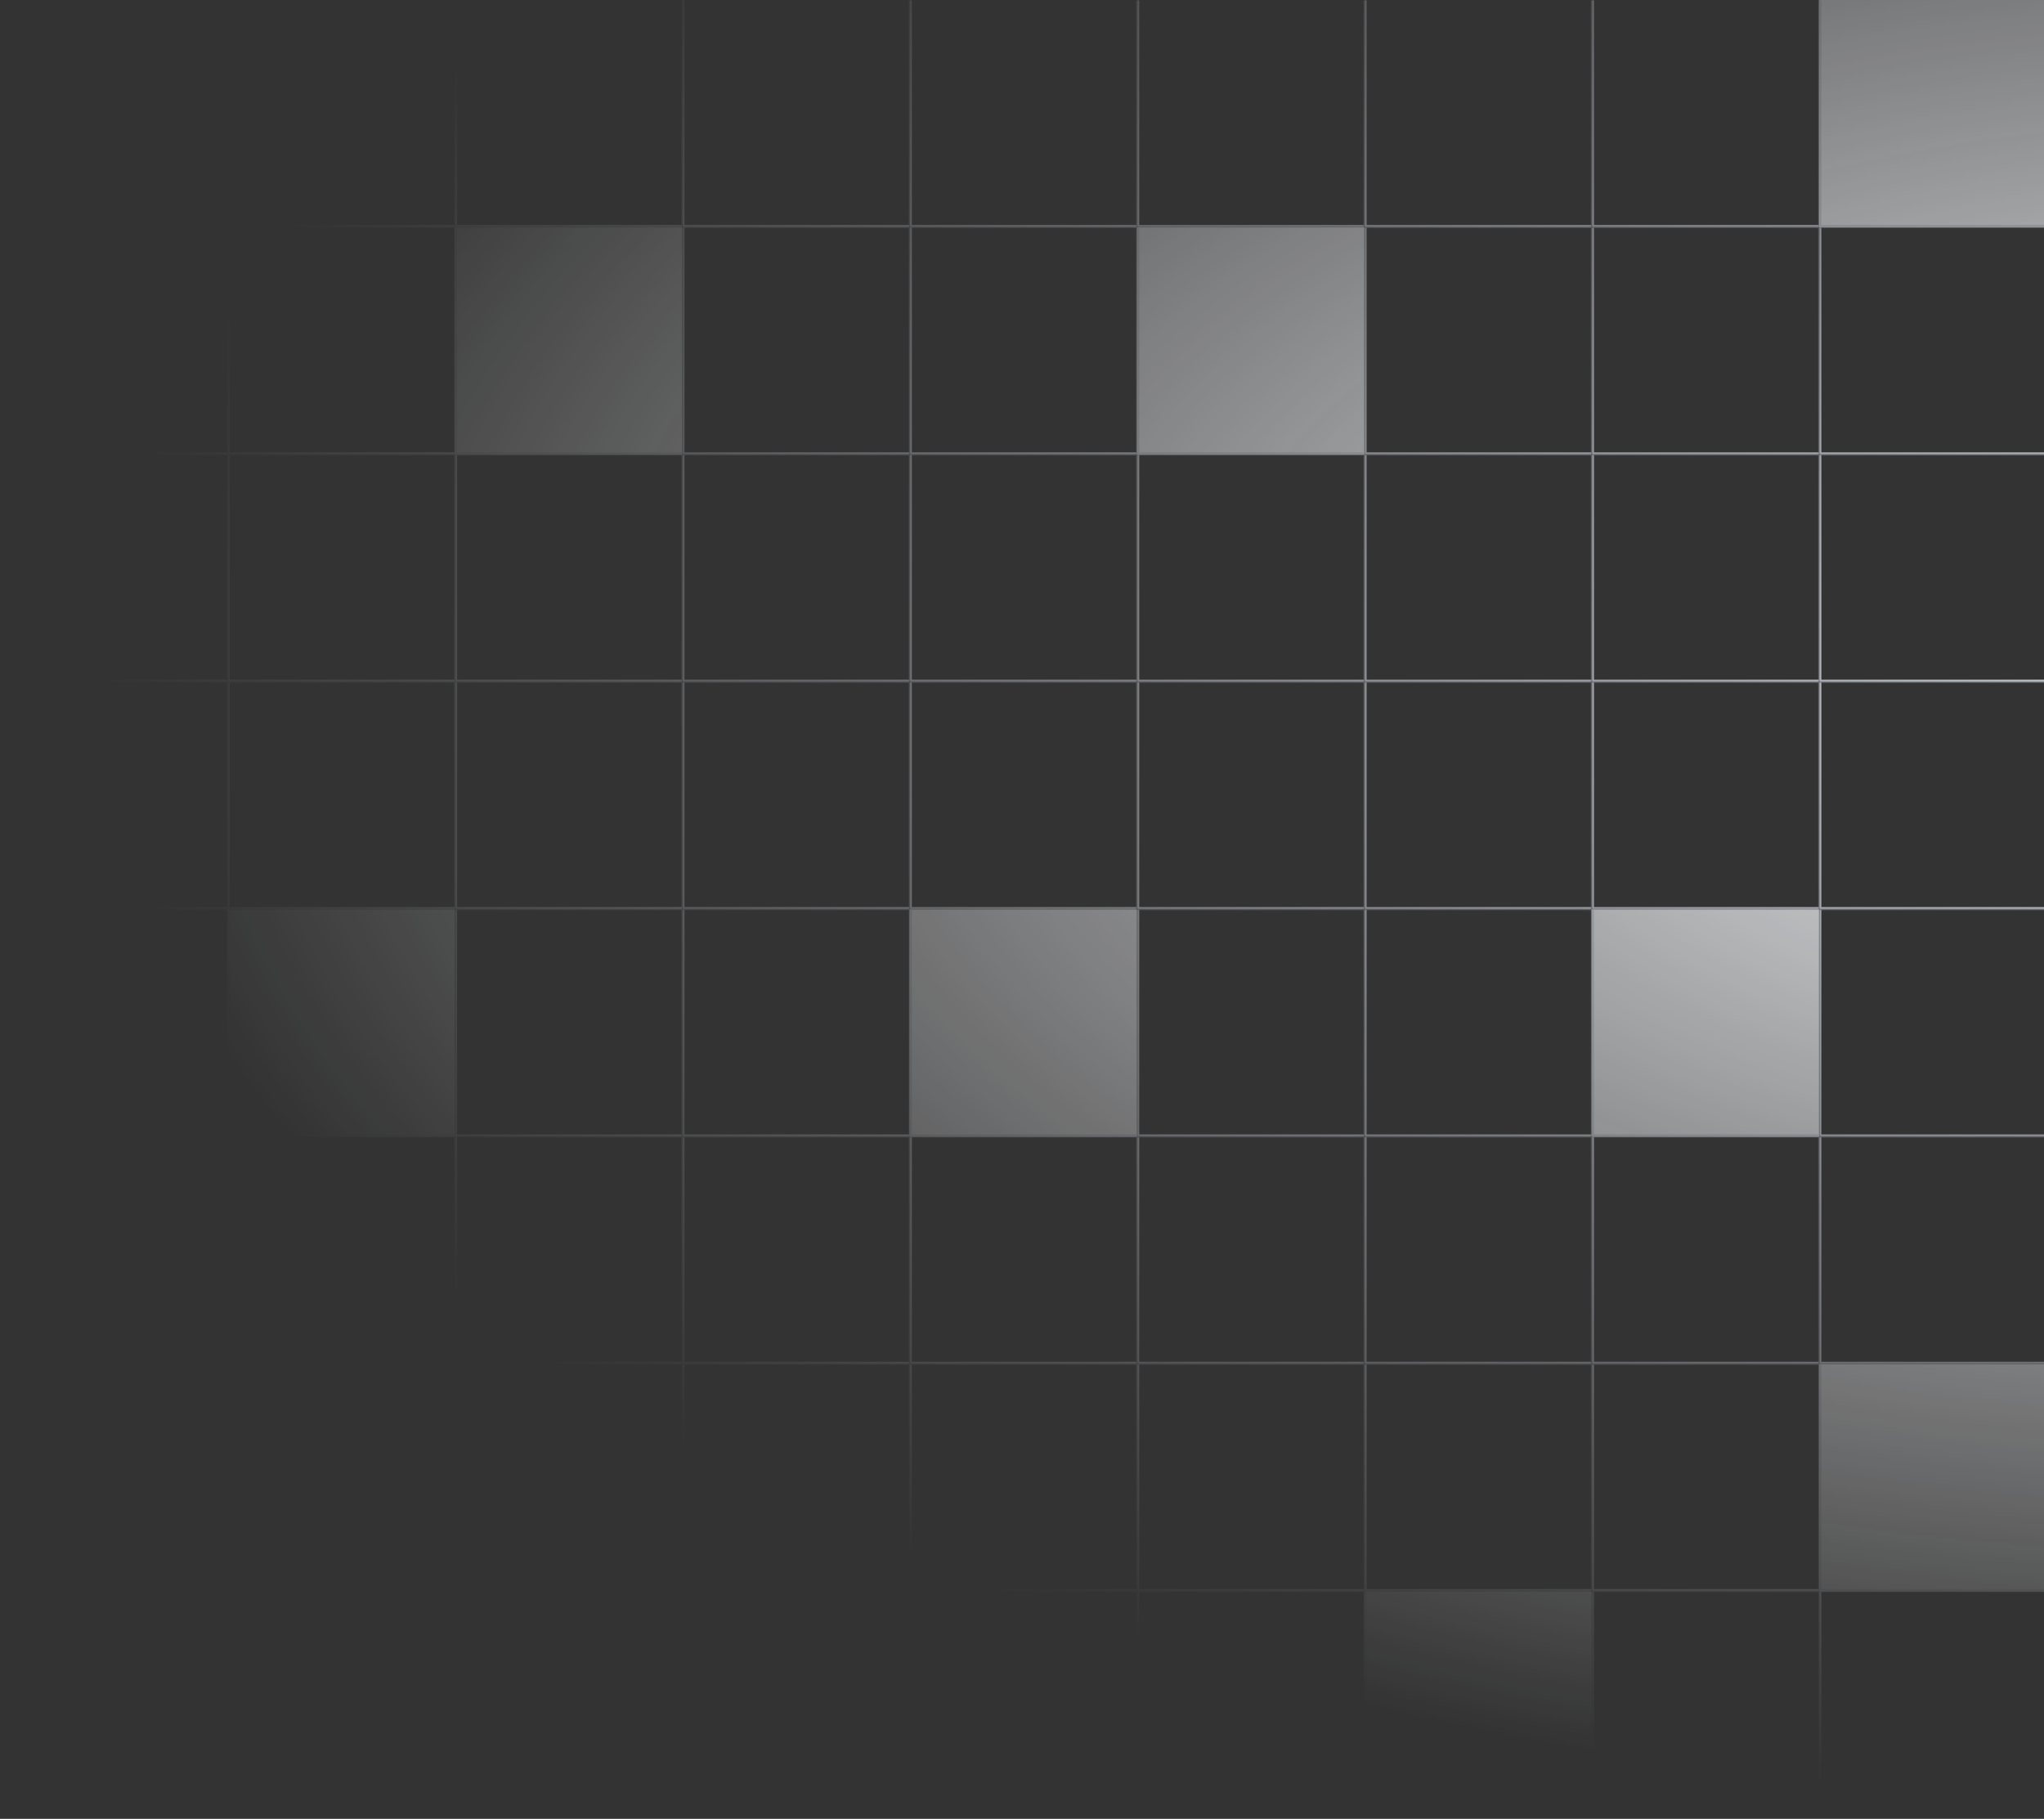 <svg width="863" height="768" viewBox="0 0 863 768" fill="none" xmlns="http://www.w3.org/2000/svg">
<rect x="0" y="0" width="863" height="768" fill="#333333" stroke="none"/>
<mask id="mask0_14869_21195" style="mask-type:alpha" maskUnits="userSpaceOnUse" x="0" y="-192" width="960" height="960">
<rect width="960" height="960" transform="translate(960 -192) rotate(90)" fill="url(#paint0_radial_14869_21195)"/>
</mask>
<g mask="url(#mask0_14869_21195)">
<g clip-path="url(#clip0_14869_21195)">
<mask id="path-3-inside-1_14869_21195" fill="white">
<path d="M864 0L864 96L768 96L768 4.19629e-06L864 0Z"/>
</mask>
<path d="M864 0L864 96L768 96L768 4.19629e-06L864 0Z" fill="#F2F4F7"/>
<path d="M768 96L767 96L767 97L768 97L768 96ZM864 96L864 95L768 95L768 96L768 97L864 97L864 96ZM768 96L769 96L769 4.15258e-06L768 4.19629e-06L767 4.24001e-06L767 96L768 96Z" fill="#D0D5DD" mask="url(#path-3-inside-1_14869_21195)"/>
<mask id="path-5-inside-2_14869_21195" fill="white">
<path d="M864 96L864 192L768 192L768 96L864 96Z"/>
</mask>
<path d="M768 192L767 192L767 193L768 193L768 192ZM864 192L864 191L768 191L768 192L768 193L864 193L864 192ZM768 192L769 192L769 96L768 96L767 96L767 192L768 192Z" fill="#D0D5DD" mask="url(#path-5-inside-2_14869_21195)"/>
<mask id="path-7-inside-3_14869_21195" fill="white">
<path d="M864 192L864 288L768 288L768 192L864 192Z"/>
</mask>
<path d="M768 288L767 288L767 289L768 289L768 288ZM864 288L864 287L768 287L768 288L768 289L864 289L864 288ZM768 288L769 288L769 192L768 192L767 192L767 288L768 288Z" fill="#D0D5DD" mask="url(#path-7-inside-3_14869_21195)"/>
<mask id="path-9-inside-4_14869_21195" fill="white">
<path d="M864 288L864 384L768 384L768 288L864 288Z"/>
</mask>
<path d="M768 384L767 384L767 385L768 385L768 384ZM864 384L864 383L768 383L768 384L768 385L864 385L864 384ZM768 384L769 384L769 288L768 288L767 288L767 384L768 384Z" fill="#D0D5DD" mask="url(#path-9-inside-4_14869_21195)"/>
<mask id="path-11-inside-5_14869_21195" fill="white">
<path d="M864 384L864 480L768 480L768 384L864 384Z"/>
</mask>
<path d="M768 480L767 480L767 481L768 481L768 480ZM864 480L864 479L768 479L768 480L768 481L864 481L864 480ZM768 480L769 480L769 384L768 384L767 384L767 480L768 480Z" fill="#D0D5DD" mask="url(#path-11-inside-5_14869_21195)"/>
<mask id="path-13-inside-6_14869_21195" fill="white">
<path d="M864 480L864 576L768 576L768 480L864 480Z"/>
</mask>
<path d="M768 576L767 576L767 577L768 577L768 576ZM864 576L864 575L768 575L768 576L768 577L864 577L864 576ZM768 576L769 576L769 480L768 480L767 480L767 576L768 576Z" fill="#D0D5DD" mask="url(#path-13-inside-6_14869_21195)"/>
<mask id="path-15-inside-7_14869_21195" fill="white">
<path d="M864 576L864 672L768 672L768 576L864 576Z"/>
</mask>
<path d="M864 576L864 672L768 672L768 576L864 576Z" fill="#F2F4F7"/>
<path d="M768 672L767 672L767 673L768 673L768 672ZM864 672L864 671L768 671L768 672L768 673L864 673L864 672ZM768 672L769 672L769 576L768 576L767 576L767 672L768 672Z" fill="#D0D5DD" mask="url(#path-15-inside-7_14869_21195)"/>
<mask id="path-17-inside-8_14869_21195" fill="white">
<path d="M864 672L864 768L768 768L768 672L864 672Z"/>
</mask>
<path d="M768 768L767 768L767 769L768 769L768 768ZM864 768L864 767L768 767L768 768L768 769L864 769L864 768ZM768 768L769 768L769 672L768 672L767 672L767 768L768 768Z" fill="#D0D5DD" mask="url(#path-17-inside-8_14869_21195)"/>
<mask id="path-19-inside-9_14869_21195" fill="white">
<path d="M768 0L768 96L672 96L672 4.19629e-06L768 0Z"/>
</mask>
<path d="M672 96L671 96L671 97L672 97L672 96ZM768 96L768 95L672 95L672 96L672 97L768 97L768 96ZM672 96L673 96L673 4.15258e-06L672 4.19629e-06L671 4.24001e-06L671 96L672 96Z" fill="#D0D5DD" mask="url(#path-19-inside-9_14869_21195)"/>
<mask id="path-21-inside-10_14869_21195" fill="white">
<path d="M768 96L768 192L672 192L672 96L768 96Z"/>
</mask>
<path d="M672 192L671 192L671 193L672 193L672 192ZM768 192L768 191L672 191L672 192L672 193L768 193L768 192ZM672 192L673 192L673 96L672 96L671 96L671 192L672 192Z" fill="#D0D5DD" mask="url(#path-21-inside-10_14869_21195)"/>
<mask id="path-23-inside-11_14869_21195" fill="white">
<path d="M768 192L768 288L672 288L672 192L768 192Z"/>
</mask>
<path d="M672 288L671 288L671 289L672 289L672 288ZM768 288L768 287L672 287L672 288L672 289L768 289L768 288ZM672 288L673 288L673 192L672 192L671 192L671 288L672 288Z" fill="#D0D5DD" mask="url(#path-23-inside-11_14869_21195)"/>
<mask id="path-25-inside-12_14869_21195" fill="white">
<path d="M768 288L768 384L672 384L672 288L768 288Z"/>
</mask>
<path d="M672 384L671 384L671 385L672 385L672 384ZM768 384L768 383L672 383L672 384L672 385L768 385L768 384ZM672 384L673 384L673 288L672 288L671 288L671 384L672 384Z" fill="#D0D5DD" mask="url(#path-25-inside-12_14869_21195)"/>
<mask id="path-27-inside-13_14869_21195" fill="white">
<path d="M768 384L768 480L672 480L672 384L768 384Z"/>
</mask>
<path d="M768 384L768 480L672 480L672 384L768 384Z" fill="#F2F4F7"/>
<path d="M672 480L671 480L671 481L672 481L672 480ZM768 480L768 479L672 479L672 480L672 481L768 481L768 480ZM672 480L673 480L673 384L672 384L671 384L671 480L672 480Z" fill="#D0D5DD" mask="url(#path-27-inside-13_14869_21195)"/>
<mask id="path-29-inside-14_14869_21195" fill="white">
<path d="M768 480L768 576L672 576L672 480L768 480Z"/>
</mask>
<path d="M672 576L671 576L671 577L672 577L672 576ZM768 576L768 575L672 575L672 576L672 577L768 577L768 576ZM672 576L673 576L673 480L672 480L671 480L671 576L672 576Z" fill="#D0D5DD" mask="url(#path-29-inside-14_14869_21195)"/>
<mask id="path-31-inside-15_14869_21195" fill="white">
<path d="M768 576L768 672L672 672L672 576L768 576Z"/>
</mask>
<path d="M672 672L671 672L671 673L672 673L672 672ZM768 672L768 671L672 671L672 672L672 673L768 673L768 672ZM672 672L673 672L673 576L672 576L671 576L671 672L672 672Z" fill="#D0D5DD" mask="url(#path-31-inside-15_14869_21195)"/>
<mask id="path-33-inside-16_14869_21195" fill="white">
<path d="M768 672L768 768L672 768L672 672L768 672Z"/>
</mask>
<path d="M672 768L671 768L671 769L672 769L672 768ZM768 768L768 767L672 767L672 768L672 769L768 769L768 768ZM672 768L673 768L673 672L672 672L671 672L671 768L672 768Z" fill="#D0D5DD" mask="url(#path-33-inside-16_14869_21195)"/>
<mask id="path-35-inside-17_14869_21195" fill="white">
<path d="M672 0L672 96L576 96L576 4.19629e-06L672 0Z"/>
</mask>
<path d="M576 96L575 96L575 97L576 97L576 96ZM672 96L672 95L576 95L576 96L576 97L672 97L672 96ZM576 96L577 96L577 4.15258e-06L576 4.19629e-06L575 4.24001e-06L575 96L576 96Z" fill="#D0D5DD" mask="url(#path-35-inside-17_14869_21195)"/>
<mask id="path-37-inside-18_14869_21195" fill="white">
<path d="M672 96L672 192L576 192L576 96L672 96Z"/>
</mask>
<path d="M576 192L575 192L575 193L576 193L576 192ZM672 192L672 191L576 191L576 192L576 193L672 193L672 192ZM576 192L577 192L577 96L576 96L575 96L575 192L576 192Z" fill="#D0D5DD" mask="url(#path-37-inside-18_14869_21195)"/>
<mask id="path-39-inside-19_14869_21195" fill="white">
<path d="M672 192L672 288L576 288L576 192L672 192Z"/>
</mask>
<path d="M576 288L575 288L575 289L576 289L576 288ZM672 288L672 287L576 287L576 288L576 289L672 289L672 288ZM576 288L577 288L577 192L576 192L575 192L575 288L576 288Z" fill="#D0D5DD" mask="url(#path-39-inside-19_14869_21195)"/>
<mask id="path-41-inside-20_14869_21195" fill="white">
<path d="M672 288L672 384L576 384L576 288L672 288Z"/>
</mask>
<path d="M576 384L575 384L575 385L576 385L576 384ZM672 384L672 383L576 383L576 384L576 385L672 385L672 384ZM576 384L577 384L577 288L576 288L575 288L575 384L576 384Z" fill="#D0D5DD" mask="url(#path-41-inside-20_14869_21195)"/>
<mask id="path-43-inside-21_14869_21195" fill="white">
<path d="M672 384L672 480L576 480L576 384L672 384Z"/>
</mask>
<path d="M576 480L575 480L575 481L576 481L576 480ZM672 480L672 479L576 479L576 480L576 481L672 481L672 480ZM576 480L577 480L577 384L576 384L575 384L575 480L576 480Z" fill="#D0D5DD" mask="url(#path-43-inside-21_14869_21195)"/>
<mask id="path-45-inside-22_14869_21195" fill="white">
<path d="M672 480L672 576L576 576L576 480L672 480Z"/>
</mask>
<path d="M576 576L575 576L575 577L576 577L576 576ZM672 576L672 575L576 575L576 576L576 577L672 577L672 576ZM576 576L577 576L577 480L576 480L575 480L575 576L576 576Z" fill="#D0D5DD" mask="url(#path-45-inside-22_14869_21195)"/>
<mask id="path-47-inside-23_14869_21195" fill="white">
<path d="M672 576L672 672L576 672L576 576L672 576Z"/>
</mask>
<path d="M576 672L575 672L575 673L576 673L576 672ZM672 672L672 671L576 671L576 672L576 673L672 673L672 672ZM576 672L577 672L577 576L576 576L575 576L575 672L576 672Z" fill="#D0D5DD" mask="url(#path-47-inside-23_14869_21195)"/>
<mask id="path-49-inside-24_14869_21195" fill="white">
<path d="M672 672L672 768L576 768L576 672L672 672Z"/>
</mask>
<path d="M672 672L672 768L576 768L576 672L672 672Z" fill="#F2F4F7"/>
<path d="M576 768L575 768L575 769L576 769L576 768ZM672 768L672 767L576 767L576 768L576 769L672 769L672 768ZM576 768L577 768L577 672L576 672L575 672L575 768L576 768Z" fill="#D0D5DD" mask="url(#path-49-inside-24_14869_21195)"/>
<mask id="path-51-inside-25_14869_21195" fill="white">
<path d="M576 0L576 96L480 96L480 4.19629e-06L576 0Z"/>
</mask>
<path d="M480 96L479 96L479 97L480 97L480 96ZM576 96L576 95L480 95L480 96L480 97L576 97L576 96ZM480 96L481 96L481 4.15258e-06L480 4.19629e-06L479 4.24001e-06L479 96L480 96Z" fill="#D0D5DD" mask="url(#path-51-inside-25_14869_21195)"/>
<mask id="path-53-inside-26_14869_21195" fill="white">
<path d="M576 96L576 192L480 192L480 96L576 96Z"/>
</mask>
<path d="M576 96L576 192L480 192L480 96L576 96Z" fill="#F2F4F7"/>
<path d="M480 192L479 192L479 193L480 193L480 192ZM576 192L576 191L480 191L480 192L480 193L576 193L576 192ZM480 192L481 192L481 96L480 96L479 96L479 192L480 192Z" fill="#D0D5DD" mask="url(#path-53-inside-26_14869_21195)"/>
<mask id="path-55-inside-27_14869_21195" fill="white">
<path d="M576 192L576 288L480 288L480 192L576 192Z"/>
</mask>
<path d="M480 288L479 288L479 289L480 289L480 288ZM576 288L576 287L480 287L480 288L480 289L576 289L576 288ZM480 288L481 288L481 192L480 192L479 192L479 288L480 288Z" fill="#D0D5DD" mask="url(#path-55-inside-27_14869_21195)"/>
<mask id="path-57-inside-28_14869_21195" fill="white">
<path d="M576 288L576 384L480 384L480 288L576 288Z"/>
</mask>
<path d="M480 384L479 384L479 385L480 385L480 384ZM576 384L576 383L480 383L480 384L480 385L576 385L576 384ZM480 384L481 384L481 288L480 288L479 288L479 384L480 384Z" fill="#D0D5DD" mask="url(#path-57-inside-28_14869_21195)"/>
<mask id="path-59-inside-29_14869_21195" fill="white">
<path d="M576 384L576 480L480 480L480 384L576 384Z"/>
</mask>
<path d="M480 480L479 480L479 481L480 481L480 480ZM576 480L576 479L480 479L480 480L480 481L576 481L576 480ZM480 480L481 480L481 384L480 384L479 384L479 480L480 480Z" fill="#D0D5DD" mask="url(#path-59-inside-29_14869_21195)"/>
<mask id="path-61-inside-30_14869_21195" fill="white">
<path d="M576 480L576 576L480 576L480 480L576 480Z"/>
</mask>
<path d="M480 576L479 576L479 577L480 577L480 576ZM576 576L576 575L480 575L480 576L480 577L576 577L576 576ZM480 576L481 576L481 480L480 480L479 480L479 576L480 576Z" fill="#D0D5DD" mask="url(#path-61-inside-30_14869_21195)"/>
<mask id="path-63-inside-31_14869_21195" fill="white">
<path d="M576 576L576 672L480 672L480 576L576 576Z"/>
</mask>
<path d="M480 672L479 672L479 673L480 673L480 672ZM576 672L576 671L480 671L480 672L480 673L576 673L576 672ZM480 672L481 672L481 576L480 576L479 576L479 672L480 672Z" fill="#D0D5DD" mask="url(#path-63-inside-31_14869_21195)"/>
<mask id="path-65-inside-32_14869_21195" fill="white">
<path d="M576 672L576 768L480 768L480 672L576 672Z"/>
</mask>
<path d="M480 768L479 768L479 769L480 769L480 768ZM576 768L576 767L480 767L480 768L480 769L576 769L576 768ZM480 768L481 768L481 672L480 672L479 672L479 768L480 768Z" fill="#D0D5DD" mask="url(#path-65-inside-32_14869_21195)"/>
<mask id="path-67-inside-33_14869_21195" fill="white">
<path d="M480 0L480 96L384 96L384 4.19629e-06L480 0Z"/>
</mask>
<path d="M384 96L383 96L383 97L384 97L384 96ZM480 96L480 95L384 95L384 96L384 97L480 97L480 96ZM384 96L385 96L385 4.15258e-06L384 4.19629e-06L383 4.24001e-06L383 96L384 96Z" fill="#D0D5DD" mask="url(#path-67-inside-33_14869_21195)"/>
<mask id="path-69-inside-34_14869_21195" fill="white">
<path d="M480 96L480 192L384 192L384 96L480 96Z"/>
</mask>
<path d="M384 192L383 192L383 193L384 193L384 192ZM480 192L480 191L384 191L384 192L384 193L480 193L480 192ZM384 192L385 192L385 96L384 96L383 96L383 192L384 192Z" fill="#D0D5DD" mask="url(#path-69-inside-34_14869_21195)"/>
<mask id="path-71-inside-35_14869_21195" fill="white">
<path d="M480 192L480 288L384 288L384 192L480 192Z"/>
</mask>
<path d="M384 288L383 288L383 289L384 289L384 288ZM480 288L480 287L384 287L384 288L384 289L480 289L480 288ZM384 288L385 288L385 192L384 192L383 192L383 288L384 288Z" fill="#D0D5DD" mask="url(#path-71-inside-35_14869_21195)"/>
<mask id="path-73-inside-36_14869_21195" fill="white">
<path d="M480 288L480 384L384 384L384 288L480 288Z"/>
</mask>
<path d="M384 384L383 384L383 385L384 385L384 384ZM480 384L480 383L384 383L384 384L384 385L480 385L480 384ZM384 384L385 384L385 288L384 288L383 288L383 384L384 384Z" fill="#D0D5DD" mask="url(#path-73-inside-36_14869_21195)"/>
<mask id="path-75-inside-37_14869_21195" fill="white">
<path d="M480 384L480 480L384 480L384 384L480 384Z"/>
</mask>
<path d="M480 384L480 480L384 480L384 384L480 384Z" fill="#F2F4F7"/>
<path d="M384 480L383 480L383 481L384 481L384 480ZM480 480L480 479L384 479L384 480L384 481L480 481L480 480ZM384 480L385 480L385 384L384 384L383 384L383 480L384 480Z" fill="#D0D5DD" mask="url(#path-75-inside-37_14869_21195)"/>
<mask id="path-77-inside-38_14869_21195" fill="white">
<path d="M480 480L480 576L384 576L384 480L480 480Z"/>
</mask>
<path d="M384 576L383 576L383 577L384 577L384 576ZM480 576L480 575L384 575L384 576L384 577L480 577L480 576ZM384 576L385 576L385 480L384 480L383 480L383 576L384 576Z" fill="#D0D5DD" mask="url(#path-77-inside-38_14869_21195)"/>
<mask id="path-79-inside-39_14869_21195" fill="white">
<path d="M480 576L480 672L384 672L384 576L480 576Z"/>
</mask>
<path d="M384 672L383 672L383 673L384 673L384 672ZM480 672L480 671L384 671L384 672L384 673L480 673L480 672ZM384 672L385 672L385 576L384 576L383 576L383 672L384 672Z" fill="#D0D5DD" mask="url(#path-79-inside-39_14869_21195)"/>
<mask id="path-81-inside-40_14869_21195" fill="white">
<path d="M480 672L480 768L384 768L384 672L480 672Z"/>
</mask>
<path d="M384 768L383 768L383 769L384 769L384 768ZM480 768L480 767L384 767L384 768L384 769L480 769L480 768ZM384 768L385 768L385 672L384 672L383 672L383 768L384 768Z" fill="#D0D5DD" mask="url(#path-81-inside-40_14869_21195)"/>
<mask id="path-83-inside-41_14869_21195" fill="white">
<path d="M384 0L384 96L288 96L288 4.19629e-06L384 0Z"/>
</mask>
<path d="M288 96L287 96L287 97L288 97L288 96ZM384 96L384 95L288 95L288 96L288 97L384 97L384 96ZM288 96L289 96L289 4.15258e-06L288 4.19629e-06L287 4.24001e-06L287 96L288 96Z" fill="#D0D5DD" mask="url(#path-83-inside-41_14869_21195)"/>
<mask id="path-85-inside-42_14869_21195" fill="white">
<path d="M384 96L384 192L288 192L288 96L384 96Z"/>
</mask>
<path d="M288 192L287 192L287 193L288 193L288 192ZM384 192L384 191L288 191L288 192L288 193L384 193L384 192ZM288 192L289 192L289 96L288 96L287 96L287 192L288 192Z" fill="#D0D5DD" mask="url(#path-85-inside-42_14869_21195)"/>
<mask id="path-87-inside-43_14869_21195" fill="white">
<path d="M384 192L384 288L288 288L288 192L384 192Z"/>
</mask>
<path d="M288 288L287 288L287 289L288 289L288 288ZM384 288L384 287L288 287L288 288L288 289L384 289L384 288ZM288 288L289 288L289 192L288 192L287 192L287 288L288 288Z" fill="#D0D5DD" mask="url(#path-87-inside-43_14869_21195)"/>
<mask id="path-89-inside-44_14869_21195" fill="white">
<path d="M384 288L384 384L288 384L288 288L384 288Z"/>
</mask>
<path d="M288 384L287 384L287 385L288 385L288 384ZM384 384L384 383L288 383L288 384L288 385L384 385L384 384ZM288 384L289 384L289 288L288 288L287 288L287 384L288 384Z" fill="#D0D5DD" mask="url(#path-89-inside-44_14869_21195)"/>
<mask id="path-91-inside-45_14869_21195" fill="white">
<path d="M384 384L384 480L288 480L288 384L384 384Z"/>
</mask>
<path d="M288 480L287 480L287 481L288 481L288 480ZM384 480L384 479L288 479L288 480L288 481L384 481L384 480ZM288 480L289 480L289 384L288 384L287 384L287 480L288 480Z" fill="#D0D5DD" mask="url(#path-91-inside-45_14869_21195)"/>
<mask id="path-93-inside-46_14869_21195" fill="white">
<path d="M384 480L384 576L288 576L288 480L384 480Z"/>
</mask>
<path d="M288 576L287 576L287 577L288 577L288 576ZM384 576L384 575L288 575L288 576L288 577L384 577L384 576ZM288 576L289 576L289 480L288 480L287 480L287 576L288 576Z" fill="#D0D5DD" mask="url(#path-93-inside-46_14869_21195)"/>
<mask id="path-95-inside-47_14869_21195" fill="white">
<path d="M384 576L384 672L288 672L288 576L384 576Z"/>
</mask>
<path d="M288 672L287 672L287 673L288 673L288 672ZM384 672L384 671L288 671L288 672L288 673L384 673L384 672ZM288 672L289 672L289 576L288 576L287 576L287 672L288 672Z" fill="#D0D5DD" mask="url(#path-95-inside-47_14869_21195)"/>
<mask id="path-97-inside-48_14869_21195" fill="white">
<path d="M384 672L384 768L288 768L288 672L384 672Z"/>
</mask>
<path d="M288 768L287 768L287 769L288 769L288 768ZM384 768L384 767L288 767L288 768L288 769L384 769L384 768ZM288 768L289 768L289 672L288 672L287 672L287 768L288 768Z" fill="#D0D5DD" mask="url(#path-97-inside-48_14869_21195)"/>
<mask id="path-99-inside-49_14869_21195" fill="white">
<path d="M288 0L288 96L192 96L192 4.19629e-06L288 0Z"/>
</mask>
<path d="M192 96L191 96L191 97L192 97L192 96ZM288 96L288 95L192 95L192 96L192 97L288 97L288 96ZM192 96L193 96L193 4.15258e-06L192 4.19629e-06L191 4.24001e-06L191 96L192 96Z" fill="#D0D5DD" mask="url(#path-99-inside-49_14869_21195)"/>
<mask id="path-101-inside-50_14869_21195" fill="white">
<path d="M288 96L288 192L192 192L192 96L288 96Z"/>
</mask>
<path d="M288 96L288 192L192 192L192 96L288 96Z" fill="#F2F4F7"/>
<path d="M192 192L191 192L191 193L192 193L192 192ZM288 192L288 191L192 191L192 192L192 193L288 193L288 192ZM192 192L193 192L193 96L192 96L191 96L191 192L192 192Z" fill="#D0D5DD" mask="url(#path-101-inside-50_14869_21195)"/>
<mask id="path-103-inside-51_14869_21195" fill="white">
<path d="M288 192L288 288L192 288L192 192L288 192Z"/>
</mask>
<path d="M192 288L191 288L191 289L192 289L192 288ZM288 288L288 287L192 287L192 288L192 289L288 289L288 288ZM192 288L193 288L193 192L192 192L191 192L191 288L192 288Z" fill="#D0D5DD" mask="url(#path-103-inside-51_14869_21195)"/>
<mask id="path-105-inside-52_14869_21195" fill="white">
<path d="M288 288L288 384L192 384L192 288L288 288Z"/>
</mask>
<path d="M192 384L191 384L191 385L192 385L192 384ZM288 384L288 383L192 383L192 384L192 385L288 385L288 384ZM192 384L193 384L193 288L192 288L191 288L191 384L192 384Z" fill="#D0D5DD" mask="url(#path-105-inside-52_14869_21195)"/>
<mask id="path-107-inside-53_14869_21195" fill="white">
<path d="M288 384L288 480L192 480L192 384L288 384Z"/>
</mask>
<path d="M192 480L191 480L191 481L192 481L192 480ZM288 480L288 479L192 479L192 480L192 481L288 481L288 480ZM192 480L193 480L193 384L192 384L191 384L191 480L192 480Z" fill="#D0D5DD" mask="url(#path-107-inside-53_14869_21195)"/>
<mask id="path-109-inside-54_14869_21195" fill="white">
<path d="M288 480L288 576L192 576L192 480L288 480Z"/>
</mask>
<path d="M192 576L191 576L191 577L192 577L192 576ZM288 576L288 575L192 575L192 576L192 577L288 577L288 576ZM192 576L193 576L193 480L192 480L191 480L191 576L192 576Z" fill="#D0D5DD" mask="url(#path-109-inside-54_14869_21195)"/>
<mask id="path-111-inside-55_14869_21195" fill="white">
<path d="M288 576L288 672L192 672L192 576L288 576Z"/>
</mask>
<path d="M192 672L191 672L191 673L192 673L192 672ZM288 672L288 671L192 671L192 672L192 673L288 673L288 672ZM192 672L193 672L193 576L192 576L191 576L191 672L192 672Z" fill="#D0D5DD" mask="url(#path-111-inside-55_14869_21195)"/>
<mask id="path-113-inside-56_14869_21195" fill="white">
<path d="M288 672L288 768L192 768L192 672L288 672Z"/>
</mask>
<path d="M288 672L288 768L192 768L192 672L288 672Z" fill="#F2F4F7"/>
<path d="M192 768L191 768L191 769L192 769L192 768ZM288 768L288 767L192 767L192 768L192 769L288 769L288 768ZM192 768L193 768L193 672L192 672L191 672L191 768L192 768Z" fill="#D0D5DD" mask="url(#path-113-inside-56_14869_21195)"/>
<mask id="path-115-inside-57_14869_21195" fill="white">
<path d="M192 0L192 96L96 96L96 4.19629e-06L192 0Z"/>
</mask>
<path d="M96 96L95 96L95 97L96 97L96 96ZM192 96L192 95L96 95L96 96L96 97L192 97L192 96ZM96 96L97 96L97 4.15258e-06L96 4.19629e-06L95 4.24001e-06L95 96L96 96Z" fill="#D0D5DD" mask="url(#path-115-inside-57_14869_21195)"/>
<mask id="path-117-inside-58_14869_21195" fill="white">
<path d="M192 96L192 192L96 192L96 96L192 96Z"/>
</mask>
<path d="M96 192L95 192L95 193L96 193L96 192ZM192 192L192 191L96 191L96 192L96 193L192 193L192 192ZM96 192L97 192L97 96L96 96L95 96L95 192L96 192Z" fill="#D0D5DD" mask="url(#path-117-inside-58_14869_21195)"/>
<mask id="path-119-inside-59_14869_21195" fill="white">
<path d="M192 192L192 288L96 288L96 192L192 192Z"/>
</mask>
<path d="M96 288L95 288L95 289L96 289L96 288ZM192 288L192 287L96 287L96 288L96 289L192 289L192 288ZM96 288L97 288L97 192L96 192L95 192L95 288L96 288Z" fill="#D0D5DD" mask="url(#path-119-inside-59_14869_21195)"/>
<mask id="path-121-inside-60_14869_21195" fill="white">
<path d="M192 288L192 384L96 384L96 288L192 288Z"/>
</mask>
<path d="M96 384L95 384L95 385L96 385L96 384ZM192 384L192 383L96 383L96 384L96 385L192 385L192 384ZM96 384L97 384L97 288L96 288L95 288L95 384L96 384Z" fill="#D0D5DD" mask="url(#path-121-inside-60_14869_21195)"/>
<mask id="path-123-inside-61_14869_21195" fill="white">
<path d="M192 384L192 480L96 480L96 384L192 384Z"/>
</mask>
<path d="M192 384L192 480L96 480L96 384L192 384Z" fill="#F2F4F7"/>
<path d="M96 480L95 480L95 481L96 481L96 480ZM192 480L192 479L96 479L96 480L96 481L192 481L192 480ZM96 480L97 480L97 384L96 384L95 384L95 480L96 480Z" fill="#D0D5DD" mask="url(#path-123-inside-61_14869_21195)"/>
<mask id="path-125-inside-62_14869_21195" fill="white">
<path d="M192 480L192 576L96 576L96 480L192 480Z"/>
</mask>
<path d="M96 576L95 576L95 577L96 577L96 576ZM192 576L192 575L96 575L96 576L96 577L192 577L192 576ZM96 576L97 576L97 480L96 480L95 480L95 576L96 576Z" fill="#D0D5DD" mask="url(#path-125-inside-62_14869_21195)"/>
<mask id="path-127-inside-63_14869_21195" fill="white">
<path d="M192 576L192 672L96 672L96 576L192 576Z"/>
</mask>
<path d="M96 672L95 672L95 673L96 673L96 672ZM192 672L192 671L96 671L96 672L96 673L192 673L192 672ZM96 672L97 672L97 576L96 576L95 576L95 672L96 672Z" fill="#D0D5DD" mask="url(#path-127-inside-63_14869_21195)"/>
<mask id="path-129-inside-64_14869_21195" fill="white">
<path d="M192 672L192 768L96 768L96 672L192 672Z"/>
</mask>
<path d="M96 768L95 768L95 769L96 769L96 768ZM192 768L192 767L96 767L96 768L96 769L192 769L192 768ZM96 768L97 768L97 672L96 672L95 672L95 768L96 768Z" fill="#D0D5DD" mask="url(#path-129-inside-64_14869_21195)"/>
<mask id="path-131-inside-65_14869_21195" fill="white">
<path d="M96 0L96 96L4.19629e-06 96L0 4.19629e-06L96 0Z"/>
</mask>
<path d="M4.19629e-06 96L-1 96L-1 97L4.24e-06 97L4.19629e-06 96ZM96 96L96 95L4.15258e-06 95L4.19629e-06 96L4.24e-06 97L96 97L96 96ZM4.19629e-06 96L1 96L1 4.15258e-06L0 4.19629e-06L-1 4.24001e-06L-1 96L4.19629e-06 96Z" fill="#D0D5DD" mask="url(#path-131-inside-65_14869_21195)"/>
<mask id="path-133-inside-66_14869_21195" fill="white">
<path d="M96 96L96 192L4.19629e-06 192L0 96L96 96Z"/>
</mask>
<path d="M4.19629e-06 192L-1 192L-1 193L4.24e-06 193L4.19629e-06 192ZM96 192L96 191L4.15258e-06 191L4.19629e-06 192L4.24e-06 193L96 193L96 192ZM4.19629e-06 192L1 192L1 96L0 96L-1 96L-1 192L4.19629e-06 192Z" fill="#D0D5DD" mask="url(#path-133-inside-66_14869_21195)"/>
<mask id="path-135-inside-67_14869_21195" fill="white">
<path d="M96 192L96 288L4.19629e-06 288L0 192L96 192Z"/>
</mask>
<path d="M4.19629e-06 288L-1 288L-1 289L4.24e-06 289L4.19629e-06 288ZM96 288L96 287L4.15258e-06 287L4.19629e-06 288L4.24e-06 289L96 289L96 288ZM4.19629e-06 288L1 288L1 192L0 192L-1 192L-1 288L4.19629e-06 288Z" fill="#D0D5DD" mask="url(#path-135-inside-67_14869_21195)"/>
<mask id="path-137-inside-68_14869_21195" fill="white">
<path d="M96 288L96 384L4.19629e-06 384L0 288L96 288Z"/>
</mask>
<path d="M4.19629e-06 384L-1 384L-1 385L4.24e-06 385L4.19629e-06 384ZM96 384L96 383L4.15258e-06 383L4.19629e-06 384L4.24e-06 385L96 385L96 384ZM4.19629e-06 384L1 384L1 288L0 288L-1 288L-1 384L4.19629e-06 384Z" fill="#D0D5DD" mask="url(#path-137-inside-68_14869_21195)"/>
<mask id="path-139-inside-69_14869_21195" fill="white">
<path d="M96 384L96 480L4.19629e-06 480L0 384L96 384Z"/>
</mask>
<path d="M4.19629e-06 480L-1 480L-1 481L4.24e-06 481L4.19629e-06 480ZM96 480L96 479L4.15258e-06 479L4.19629e-06 480L4.24e-06 481L96 481L96 480ZM4.19629e-06 480L1 480L1 384L0 384L-1 384L-1 480L4.19629e-06 480Z" fill="#D0D5DD" mask="url(#path-139-inside-69_14869_21195)"/>
<mask id="path-141-inside-70_14869_21195" fill="white">
<path d="M96 480L96 576L4.19629e-06 576L0 480L96 480Z"/>
</mask>
<path d="M4.19629e-06 576L-1 576L-1 577L4.24e-06 577L4.19629e-06 576ZM96 576L96 575L4.15258e-06 575L4.19629e-06 576L4.24e-06 577L96 577L96 576ZM4.19629e-06 576L1 576L1 480L0 480L-1 480L-1 576L4.19629e-06 576Z" fill="#D0D5DD" mask="url(#path-141-inside-70_14869_21195)"/>
<mask id="path-143-inside-71_14869_21195" fill="white">
<path d="M96 576L96 672L4.19629e-06 672L0 576L96 576Z"/>
</mask>
<path d="M4.19629e-06 672L-1 672L-1 673L4.24e-06 673L4.19629e-06 672ZM96 672L96 671L4.15258e-06 671L4.19629e-06 672L4.24e-06 673L96 673L96 672ZM4.19629e-06 672L1 672L1 576L0 576L-1 576L-1 672L4.19629e-06 672Z" fill="#D0D5DD" mask="url(#path-143-inside-71_14869_21195)"/>
<mask id="path-145-inside-72_14869_21195" fill="white">
<path d="M96 672L96 768L4.19629e-06 768L0 672L96 672Z"/>
</mask>
<path d="M4.19629e-06 768L-1 768L-1 769L4.24e-06 769L4.19629e-06 768ZM96 768L96 767L4.15258e-06 767L4.19629e-06 768L4.24e-06 769L96 769L96 768ZM4.19629e-06 768L1 768L1 672L0 672L-1 672L-1 768L4.19629e-06 768Z" fill="#D0D5DD" mask="url(#path-145-inside-72_14869_21195)"/>
</g>
<rect x="959.5" y="-191.5" width="959" height="959" transform="rotate(90 959.5 -191.5)" stroke="#D0D5DD"/>
</g>
<defs>
<radialGradient id="paint0_radial_14869_21195" cx="0" cy="0" r="1" gradientUnits="userSpaceOnUse" gradientTransform="translate(480 -0) rotate(90) scale(960 501.059)">
<stop/>
<stop offset="0.953" stop-opacity="0"/>
</radialGradient>
<clipPath id="clip0_14869_21195">
<rect x="960" y="-192" width="960" height="960" transform="rotate(90 960 -192)" fill="white"/>
</clipPath>
</defs>
</svg>
